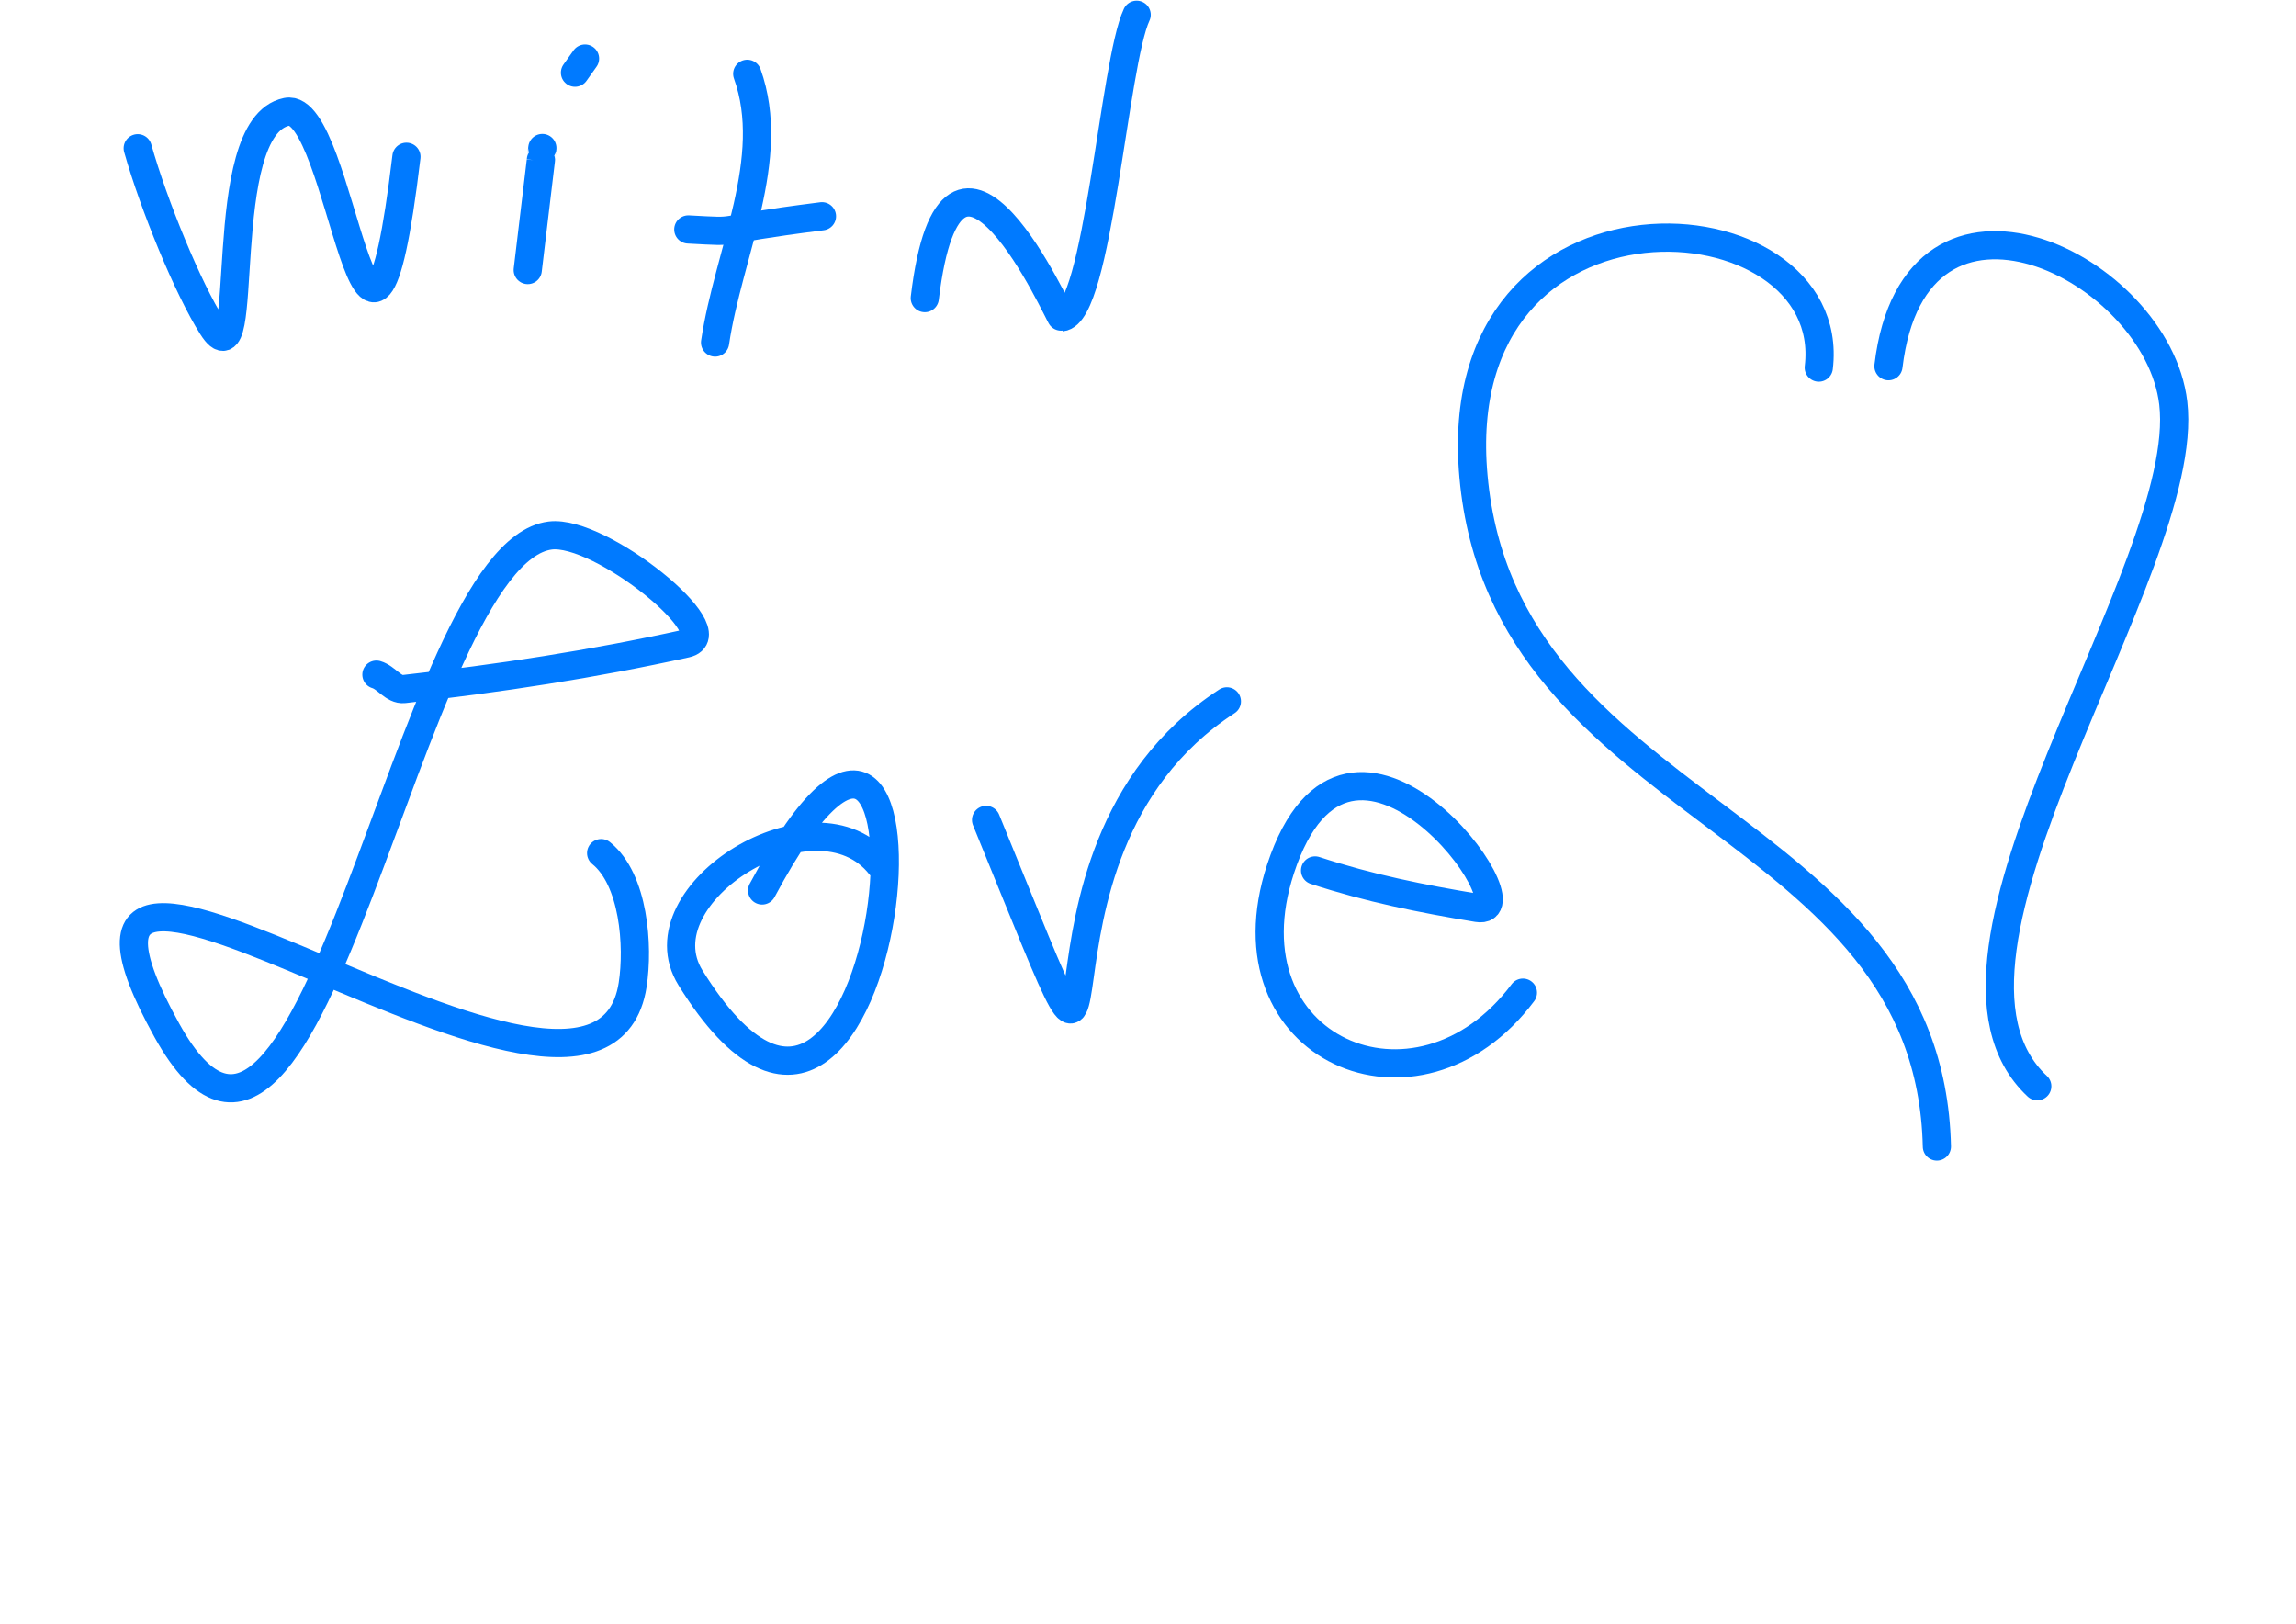 <?xml version="1.0" encoding="UTF-8" standalone="no"?>
<!DOCTYPE svg PUBLIC "-//W3C//DTD SVG 1.1//EN" "http://www.w3.org/Graphics/SVG/1.1/DTD/svg11.dtd">
<!-- Created with Vectornator (http://vectornator.io/) -->
<svg height="100%" stroke-miterlimit="10" style="fill-rule:nonzero;clip-rule:evenodd;stroke-linecap:round;stroke-linejoin:round;" version="1.1" viewBox="0 0 841.995 595.35" width="100%" xml:space="preserve" xmlns="http://www.w3.org/2000/svg" xmlns:vectornator="http://vectornator.io" xmlns:xlink="http://www.w3.org/1999/xlink">
<defs/>
<g id="Ebene-1" vectornator:layerName="Ebene 1">
<path d="M50.508 54.356C56.444 75.342 68.927 105.781 77.85 119.832C92.756 143.302 77.896 46.605 105.131 41.01C125.595 36.806 134.781 176.661 149.047 57.484" fill="none" opacity="1" stroke="#007aff" stroke-linecap="round" stroke-linejoin="round" stroke-width="10.344"/>
<path d="M198.888 54.272C196.986 70.159 201.139 35.463 193.532 99.009" fill="none" opacity="1" stroke="#007aff" stroke-linecap="round" stroke-linejoin="round" stroke-width="10.344"/>
<path d="M274.035 27.068C285.205 58.199 267.083 92.87 262.241 125.589" fill="none" opacity="1" stroke="#007aff" stroke-linecap="round" stroke-linejoin="round" stroke-width="10.344"/>
<path d="M252.418 84.134C273.914 85.265 257.501 84.852 301.434 79.294" fill="none" opacity="1" stroke="#007aff" stroke-linecap="round" stroke-linejoin="round" stroke-width="10.344"/>
<path d="M138.044 247.365C141.684 248.429 144.349 253.068 148.118 252.65C182.837 248.802 217.469 243.511 251.577 235.972C267.56 232.44 220.289 194.015 201.764 196.359C148.899 203.046 115.486 475.692 61.238 377.874C-4.798 258.798 219.505 441.869 232.011 361.096C234.23 346.764 232.458 322.466 220.456 312.805" fill="none" opacity="1" stroke="#007aff" stroke-linecap="round" stroke-linejoin="round" stroke-width="10.344"/>
<path d="M322.896 317.42C299.178 287.252 234.172 327.853 253.222 358.536C328.985 480.569 354.387 186.092 279.49 326.5" fill="none" opacity="1" stroke="#007aff" stroke-linecap="round" stroke-linejoin="round" stroke-width="10.344"/>
<path d="M361.615 300.64C424.115 453.575 361.299 314.676 449.926 257.166" fill="none" opacity="1" stroke="#007aff" stroke-linecap="round" stroke-linejoin="round" stroke-width="10.344"/>
<path d="M339.141 109.301C349.061 26.432 388.61 116.376 389.287 116.323C402.61 115.278 408.527 23.028 416.839 5.412" fill="none" opacity="1" stroke="#007aff" stroke-linecap="round" stroke-linejoin="round" stroke-width="10.344"/>
<path d="M482.274 319.163C502.236 325.701 521.115 329.481 541.811 332.918C563.352 336.495 494.947 241.241 469.587 318.664C448.017 384.517 519.758 415.734 558.488 363.976" fill="none" opacity="1" stroke="#007aff" stroke-linecap="round" stroke-linejoin="round" stroke-width="10.344"/>
<path d="M692.546 134.27C702.181 53.781 791.155 97.986 796.979 147.79C804.106 208.736 696.124 350.604 747.11 398.282" fill="none" opacity="1" stroke="#007aff" stroke-linecap="round" stroke-linejoin="round" stroke-width="10.344"/>
<path d="M666.992 134.78C674.718 70.237 529.97 60.218 540.358 174.686C551.664 299.275 707.541 299.085 710.302 420.389" fill="none" opacity="1" stroke="#007aff" stroke-linecap="round" stroke-linejoin="round" stroke-width="10.344"/>
<path d="M214.54 21.475L210.863 26.644" fill="none" opacity="1" stroke="#007aff" stroke-linecap="round" stroke-linejoin="round" stroke-width="10.344"/>
</g>
</svg>

